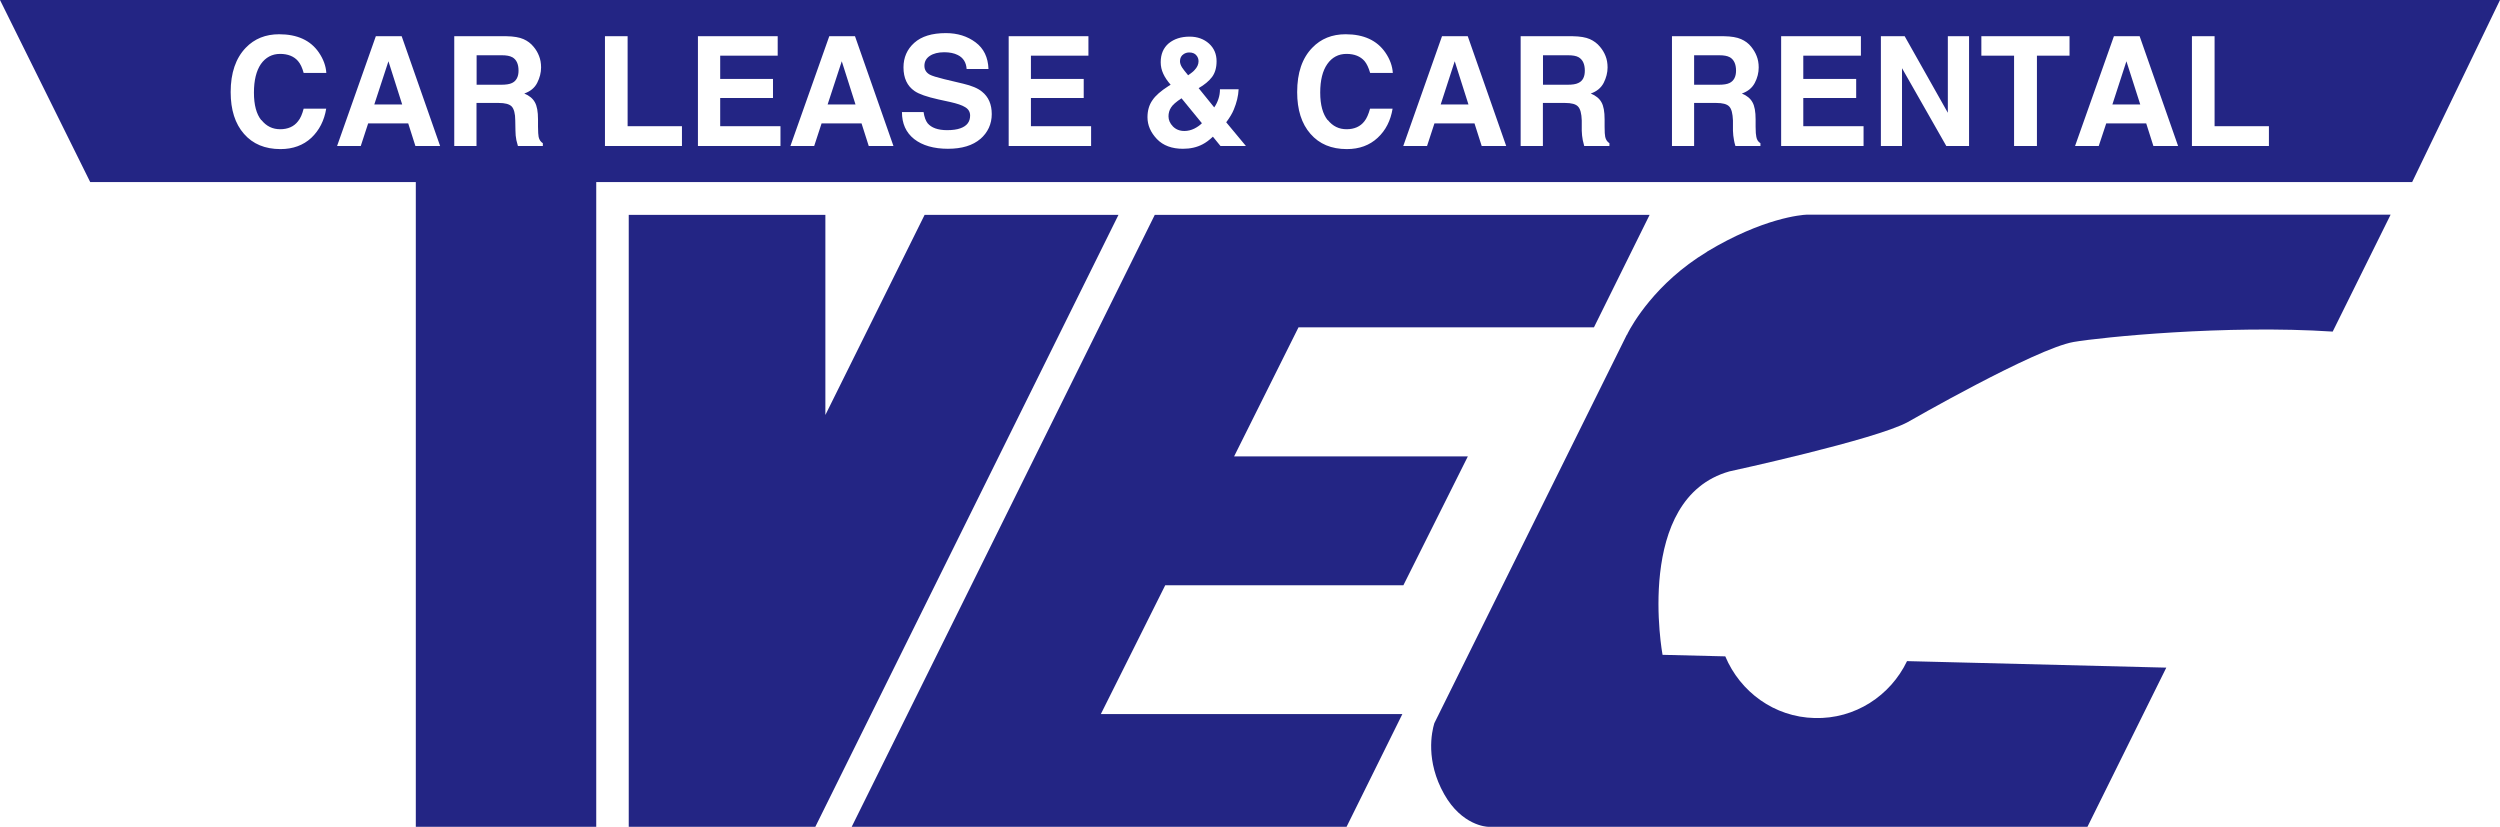 <svg width="127" height="42" viewBox="0 0 127 42" fill="none" xmlns="http://www.w3.org/2000/svg">
<g clip-path="url(#clip0_233_24)">
<path d="M59.49 5.461C59.401 5.592 59.36 5.75 59.36 5.913C59.36 6.097 59.433 6.265 59.584 6.423C59.735 6.575 59.927 6.654 60.167 6.654C60.339 6.654 60.511 6.612 60.672 6.533C60.828 6.454 60.959 6.36 61.057 6.26L60.021 4.993C59.75 5.172 59.568 5.329 59.485 5.466L59.49 5.461Z" fill="#232584"/>
<path d="M80.191 2.906C80.072 2.838 79.894 2.807 79.655 2.807H78.384V4.305H79.624C79.874 4.305 80.056 4.278 80.181 4.215C80.405 4.11 80.509 3.9 80.509 3.59C80.509 3.253 80.4 3.027 80.191 2.906Z" fill="#232584"/>
<path d="M87.868 2.906C87.748 2.838 87.571 2.807 87.331 2.807H86.061V4.305H87.305C87.555 4.305 87.738 4.278 87.863 4.215C88.076 4.11 88.191 3.9 88.191 3.59C88.191 3.253 88.081 3.027 87.873 2.906H87.868Z" fill="#232584"/>
<path d="M42.043 5.308H43.46L42.762 3.112L42.043 5.308Z" fill="#232584"/>
<path d="M73.187 5.308H74.598L73.9 3.112L73.187 5.308Z" fill="#232584"/>
<path d="M60.354 3.826C60.511 3.716 60.625 3.632 60.688 3.553C60.818 3.416 60.886 3.269 60.886 3.111C60.886 2.996 60.849 2.891 60.766 2.801C60.688 2.712 60.573 2.665 60.412 2.665C60.313 2.665 60.219 2.691 60.136 2.744C60.011 2.822 59.943 2.943 59.943 3.111C59.943 3.211 59.979 3.316 60.052 3.432C60.099 3.506 60.198 3.632 60.354 3.821V3.826Z" fill="#232584"/>
<path d="M0 0L4.583 9.25H21.123V42H30.289V9.25H122.537L127 0H0ZM13.28 6.097C13.53 6.412 13.848 6.565 14.233 6.565C14.619 6.565 14.931 6.433 15.139 6.16C15.259 6.018 15.353 5.803 15.426 5.519H16.572C16.473 6.123 16.217 6.622 15.816 7.001C15.41 7.379 14.884 7.574 14.249 7.574C13.462 7.574 12.843 7.316 12.395 6.801C11.942 6.286 11.718 5.577 11.718 4.678C11.718 3.7 11.978 2.954 12.483 2.428C12.926 1.966 13.494 1.74 14.181 1.74C15.103 1.74 15.775 2.05 16.197 2.665C16.431 3.006 16.556 3.359 16.577 3.705H15.426C15.353 3.437 15.259 3.238 15.139 3.101C14.936 2.864 14.629 2.738 14.228 2.738C13.827 2.738 13.494 2.912 13.254 3.253C13.02 3.595 12.9 4.079 12.9 4.704C12.9 5.33 13.025 5.797 13.275 6.107L13.28 6.097ZM21.102 7.416L20.738 6.27H18.702L18.327 7.416H17.124L19.092 1.84H20.405L22.358 7.416H21.108H21.102ZM27.581 7.416H26.31C26.274 7.295 26.248 7.195 26.232 7.122C26.201 6.964 26.185 6.806 26.185 6.638L26.175 6.118C26.175 5.766 26.107 5.529 25.993 5.408C25.873 5.287 25.654 5.23 25.331 5.23H24.206V7.416H23.076V1.84H25.722C26.097 1.845 26.389 1.897 26.592 1.987C26.795 2.076 26.966 2.202 27.107 2.376C27.227 2.518 27.316 2.67 27.383 2.843C27.451 3.012 27.487 3.206 27.487 3.427C27.487 3.69 27.42 3.952 27.289 4.21C27.159 4.468 26.935 4.646 26.633 4.751C26.888 4.856 27.066 5.004 27.17 5.193C27.279 5.382 27.331 5.671 27.331 6.065V6.438C27.331 6.696 27.347 6.869 27.362 6.954C27.394 7.101 27.466 7.206 27.576 7.274V7.411L27.581 7.416ZM34.643 7.416H30.732V1.84H31.883V6.412H34.643V7.411V7.416ZM39.648 7.416H35.455V1.84H39.507V2.828H36.586V4.01H39.268V4.977H36.586V6.412H39.648V7.411V7.416ZM44.132 7.416L43.767 6.27H41.736L41.361 7.416H40.153L42.127 1.84H43.434L45.387 7.416H44.132ZM49.808 7.053C49.418 7.39 48.866 7.558 48.152 7.558C47.439 7.558 46.855 7.39 46.439 7.064C46.022 6.733 45.819 6.276 45.819 5.692H46.918C46.955 5.95 47.027 6.139 47.126 6.265C47.319 6.491 47.647 6.612 48.111 6.612C48.387 6.612 48.621 6.58 48.788 6.517C49.116 6.402 49.282 6.186 49.282 5.871C49.282 5.687 49.199 5.545 49.032 5.445C48.876 5.345 48.621 5.261 48.272 5.182L47.673 5.051C47.085 4.92 46.678 4.778 46.46 4.625C46.085 4.368 45.897 3.963 45.897 3.422C45.897 2.922 46.08 2.502 46.444 2.176C46.814 1.845 47.345 1.682 48.053 1.682C48.642 1.682 49.142 1.84 49.558 2.15C49.975 2.46 50.194 2.912 50.215 3.506H49.105C49.084 3.175 48.934 2.933 48.657 2.796C48.475 2.702 48.241 2.654 47.97 2.654C47.663 2.654 47.418 2.717 47.236 2.838C47.053 2.959 46.96 3.127 46.96 3.343C46.96 3.542 47.053 3.69 47.23 3.79C47.345 3.853 47.595 3.931 47.965 4.021L48.934 4.252C49.355 4.352 49.678 4.483 49.886 4.657C50.215 4.92 50.381 5.298 50.381 5.797C50.381 6.297 50.183 6.733 49.793 7.069L49.808 7.053ZM55.428 7.416H51.241V1.84H55.292V2.828H52.371V4.01H55.053V4.977H52.371V6.412H55.428V7.411V7.416ZM62 7.416L61.615 6.943C61.432 7.117 61.255 7.248 61.089 7.332C60.802 7.484 60.469 7.558 60.094 7.558C59.532 7.558 59.089 7.395 58.771 7.064C58.453 6.728 58.292 6.36 58.292 5.955C58.292 5.619 58.375 5.33 58.542 5.093C58.703 4.851 58.974 4.62 59.349 4.378L59.469 4.305C59.308 4.121 59.183 3.942 59.094 3.747C59.006 3.558 58.964 3.364 58.964 3.159C58.964 2.754 59.099 2.433 59.37 2.202C59.646 1.976 60 1.861 60.432 1.861C60.828 1.861 61.156 1.981 61.417 2.213C61.677 2.449 61.802 2.749 61.802 3.111C61.802 3.443 61.724 3.705 61.573 3.91C61.417 4.115 61.193 4.305 60.891 4.478L61.682 5.456C61.776 5.324 61.844 5.182 61.896 5.025C61.948 4.872 61.974 4.709 61.974 4.536H62.922C62.906 4.877 62.823 5.214 62.677 5.566C62.599 5.76 62.469 5.976 62.292 6.212L63.292 7.416H62ZM67.453 6.097C67.703 6.412 68.02 6.565 68.406 6.565C68.791 6.565 69.104 6.433 69.312 6.16C69.427 6.018 69.52 5.803 69.599 5.519H70.744C70.645 6.123 70.395 6.622 69.984 7.001C69.578 7.379 69.057 7.574 68.421 7.574C67.635 7.574 67.02 7.316 66.573 6.801C66.12 6.286 65.896 5.577 65.896 4.678C65.896 3.7 66.151 2.954 66.661 2.428C67.104 1.966 67.671 1.74 68.359 1.74C69.276 1.74 69.947 2.05 70.374 2.665C70.609 3.006 70.734 3.359 70.755 3.705H69.604C69.525 3.437 69.432 3.238 69.317 3.101C69.109 2.864 68.807 2.738 68.401 2.738C67.994 2.738 67.666 2.912 67.427 3.253C67.187 3.595 67.067 4.079 67.067 4.704C67.067 5.33 67.198 5.797 67.448 6.107L67.453 6.097ZM75.27 7.416L74.905 6.27H72.869L72.494 7.416H71.286L73.254 1.84H74.562L76.515 7.416H75.265H75.27ZM81.754 7.416H80.478C80.447 7.295 80.421 7.195 80.405 7.122C80.374 6.964 80.358 6.806 80.353 6.638V6.118C80.342 5.766 80.28 5.529 80.16 5.408C80.046 5.287 79.827 5.23 79.504 5.23H78.379V7.416H77.249V1.84H79.889C80.269 1.845 80.561 1.897 80.764 1.987C80.962 2.076 81.139 2.202 81.28 2.376C81.4 2.518 81.493 2.67 81.561 2.843C81.629 3.012 81.665 3.206 81.665 3.427C81.665 3.69 81.597 3.952 81.467 4.21C81.332 4.468 81.113 4.646 80.811 4.751C81.066 4.856 81.249 5.004 81.353 5.193C81.462 5.382 81.514 5.671 81.514 6.065V6.438C81.514 6.696 81.525 6.869 81.545 6.954C81.577 7.101 81.65 7.206 81.759 7.274V7.411L81.754 7.416ZM89.43 7.416H88.159C88.123 7.295 88.097 7.195 88.087 7.122C88.055 6.964 88.04 6.806 88.034 6.638V6.118C88.019 5.766 87.962 5.529 87.842 5.408C87.727 5.287 87.508 5.23 87.186 5.23H86.061V7.416H84.936V1.84H87.576C87.951 1.845 88.243 1.897 88.446 1.987C88.649 2.076 88.826 2.202 88.962 2.376C89.076 2.518 89.17 2.67 89.237 2.843C89.305 3.012 89.342 3.206 89.342 3.427C89.342 3.69 89.279 3.952 89.144 4.21C89.008 4.468 88.79 4.646 88.487 4.751C88.743 4.856 88.92 5.004 89.024 5.193C89.133 5.382 89.185 5.671 89.185 6.065V6.438C89.185 6.696 89.201 6.869 89.222 6.954C89.248 7.101 89.316 7.206 89.43 7.274V7.411V7.416ZM94.669 7.416H90.482V1.84H94.534V2.828H91.607V4.01H94.294V4.977H91.607V6.412H94.669V7.411V7.416ZM100.028 7.416H98.872L96.622 3.464V7.416H95.549V1.84H96.758L98.95 5.729V1.84H100.028V7.416ZM105.132 2.828H103.476V7.416H102.315V2.828H100.653V1.84H105.132V2.828ZM109.392 7.416L109.028 6.27H106.996L106.616 7.416H105.413L107.387 1.84H108.694L110.647 7.416H109.397H109.392ZM115.261 7.416H111.35V1.84H112.501V6.412H115.261V7.411V7.416Z" fill="#232584"/>
<path d="M26.019 2.906C25.899 2.838 25.722 2.807 25.488 2.807H24.212V4.305H25.456C25.701 4.305 25.889 4.278 26.014 4.215C26.227 4.11 26.342 3.9 26.342 3.59C26.342 3.253 26.237 3.027 26.024 2.906H26.019Z" fill="#232584"/>
<path d="M19.014 5.308H20.431L19.733 3.112L19.014 5.308Z" fill="#232584"/>
<path d="M107.309 5.308H108.725L108.022 3.112L107.309 5.308Z" fill="#232584"/>
<path d="M46.97 10.916L41.929 21.081V10.916H31.94V42H41.419L56.818 10.916H46.97Z" fill="#232584"/>
<path d="M71.291 29.733L74.567 23.184H62.693L65.963 16.63H80.972L83.8 10.916H58.662L43.267 42H68.406L71.239 36.276H55.922L59.193 29.733H71.291Z" fill="#232584"/>
<path d="M86.706 12.798C84.087 14.38 82.905 16.509 82.696 16.913L82.655 17.003H82.644L72.864 36.739C72.728 37.186 72.411 38.652 73.364 40.344C74.265 41.942 75.53 42 75.588 42H106.043L110.048 33.916L96.877 33.585C96.039 35.336 94.242 36.534 92.185 36.476C90.128 36.429 88.399 35.141 87.644 33.343L84.457 33.265C84.457 33.265 82.993 25.318 87.857 23.946C87.857 23.946 95.273 22.338 96.919 21.439C96.919 21.439 103.419 17.702 105.346 17.371C106.726 17.134 113.079 16.488 118.501 16.845L121.443 10.906H91.769C91.524 10.916 89.566 11.069 86.712 12.788L86.706 12.798Z" fill="#232584"/>
</g>
<defs>
<clipPath id="clip0_233_24">
<rect width="127" height="42" fill="white"/>
</clipPath>
</defs>
</svg>
